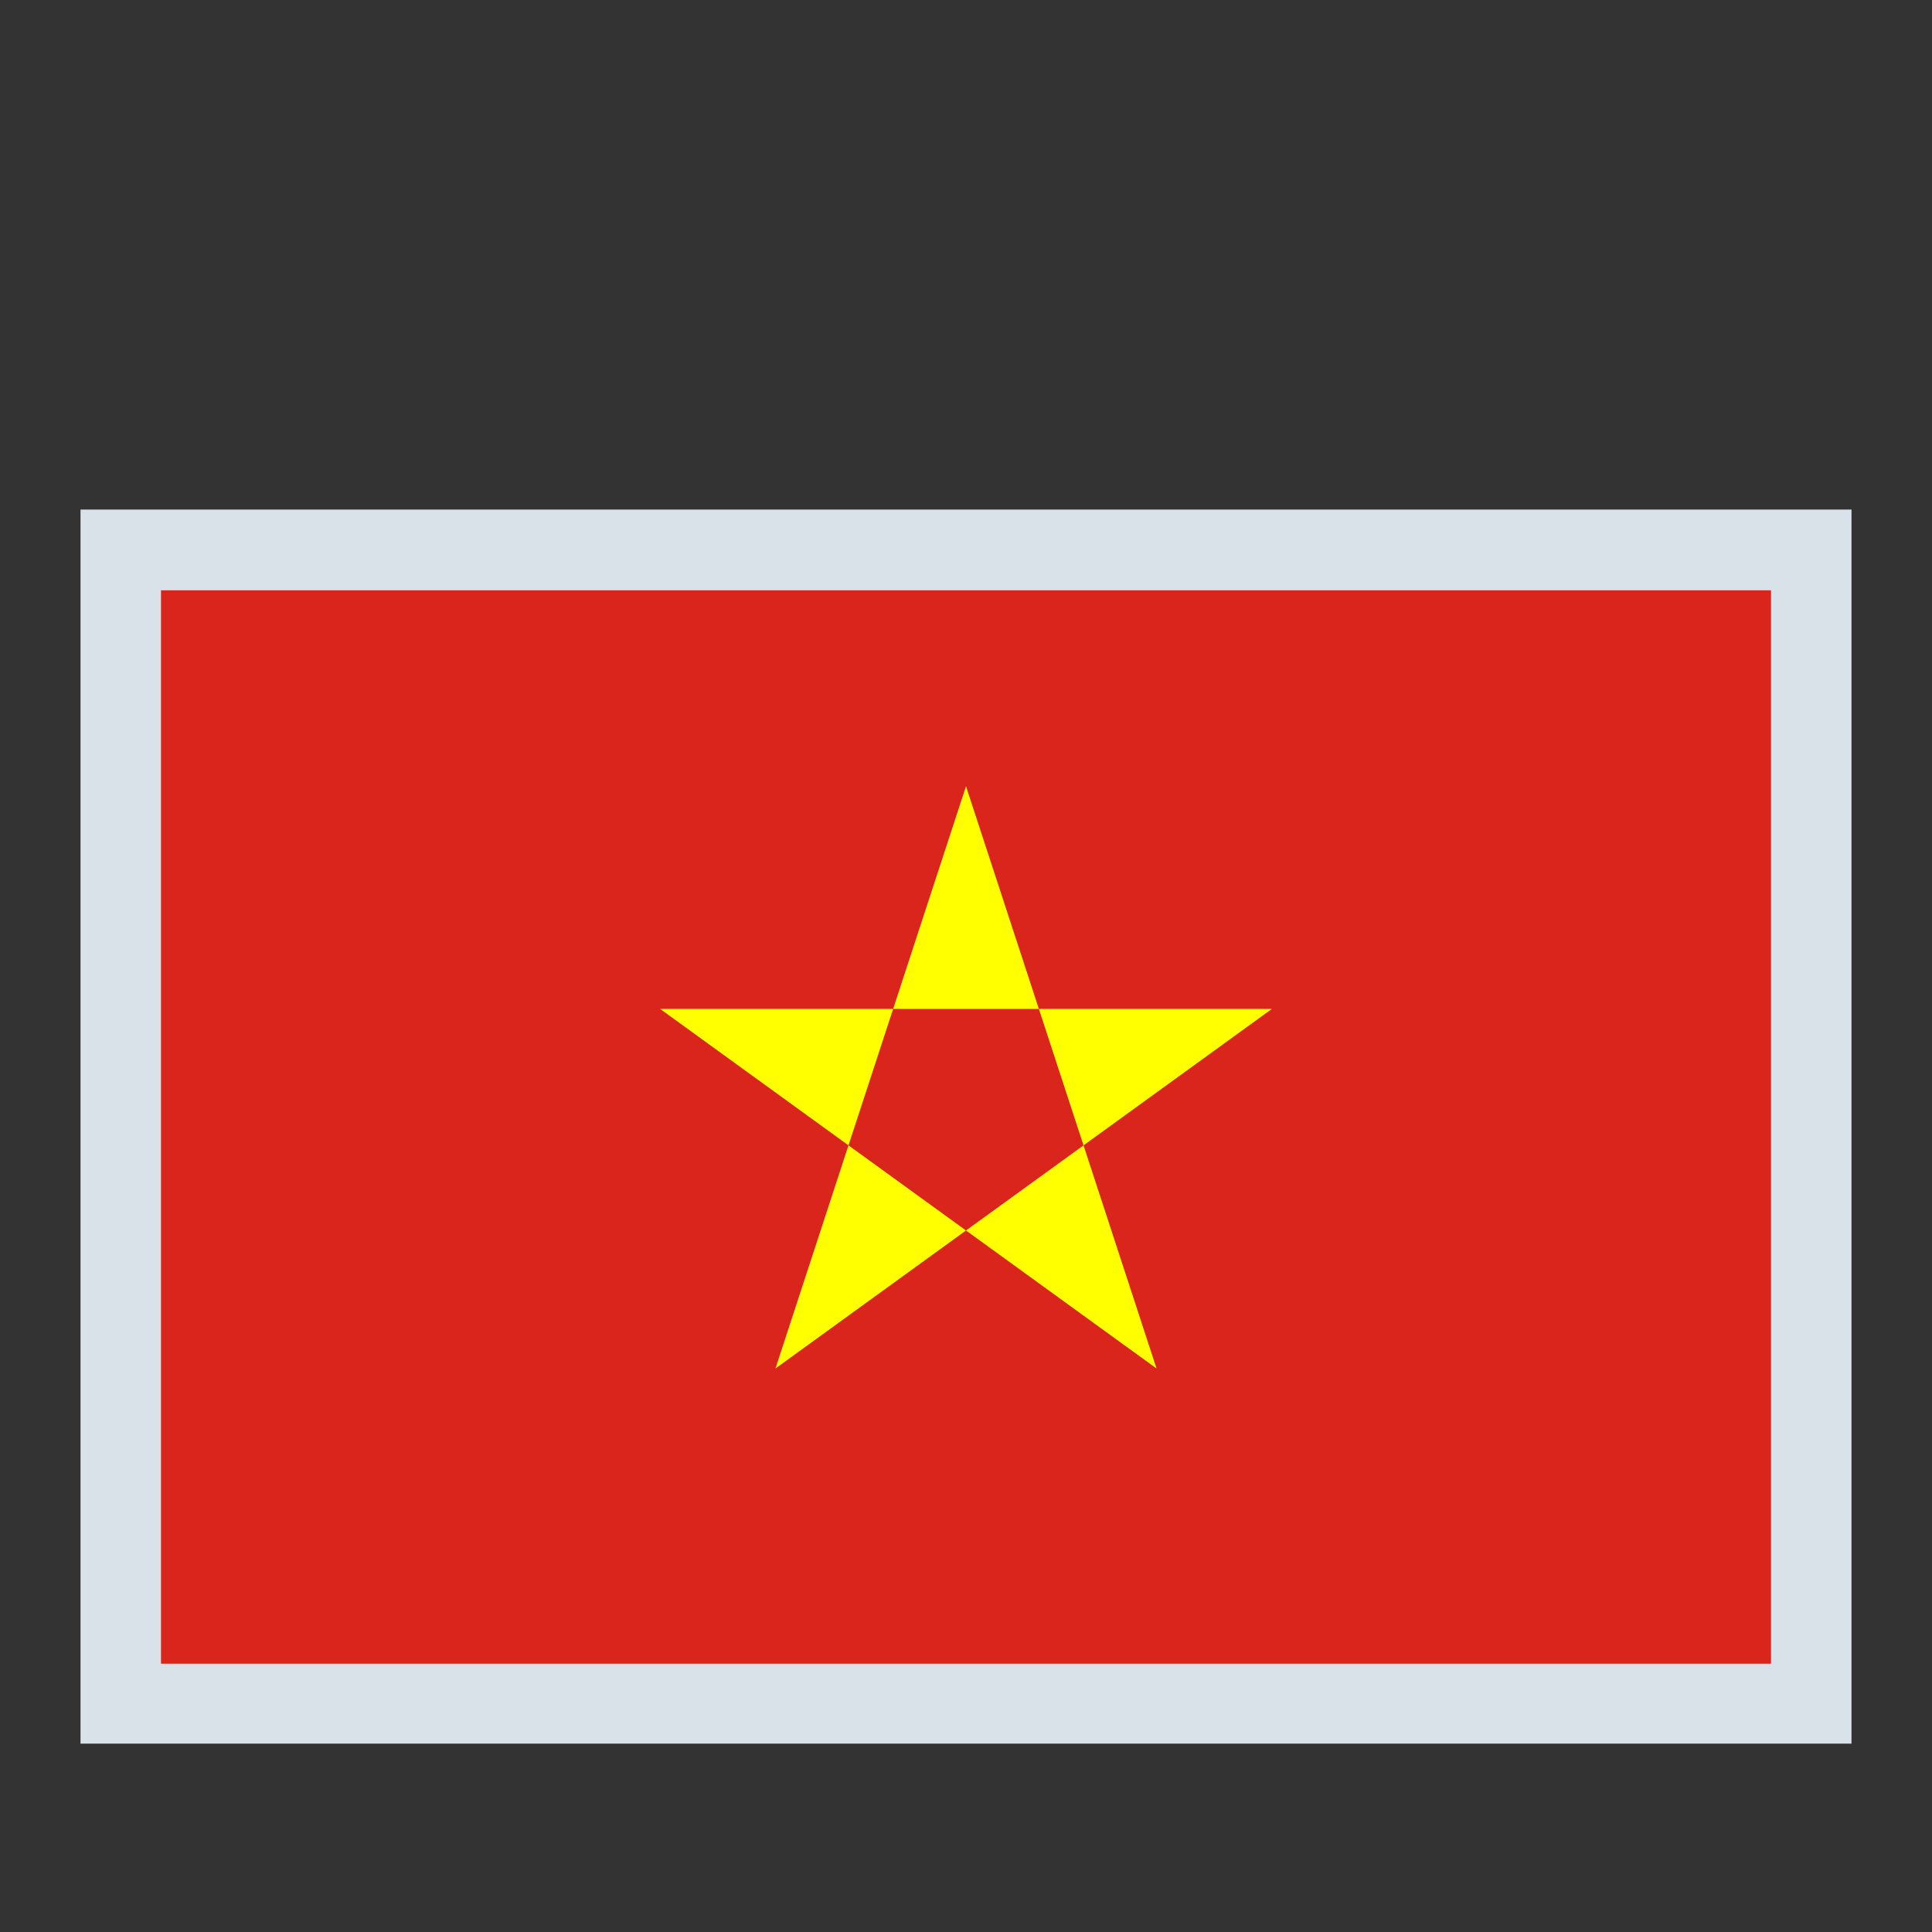 <?xml version="1.0" encoding="UTF-8" standalone="no"?><svg xmlns="http://www.w3.org/2000/svg" fill="none" height="24" style="" viewBox="0 0 24 24" width="24">
<rect x="0" y="0" width="24" height="24" fill="#333333" stroke="none"/>
<rect fill="#D9E2E8" height="15.33" width="22" x="1" y="6.33"/>
<path clip-rule="evenodd" d="M2 7.333H22V20.667H2V7.333Z" fill="#DA251D" fill-rule="evenodd"/>
<path clip-rule="evenodd" d="M8.2 12.533H15.8L9.633 17L12 9.767L14.367 17" fill="#FFFF00" fill-rule="evenodd"/>
</svg>